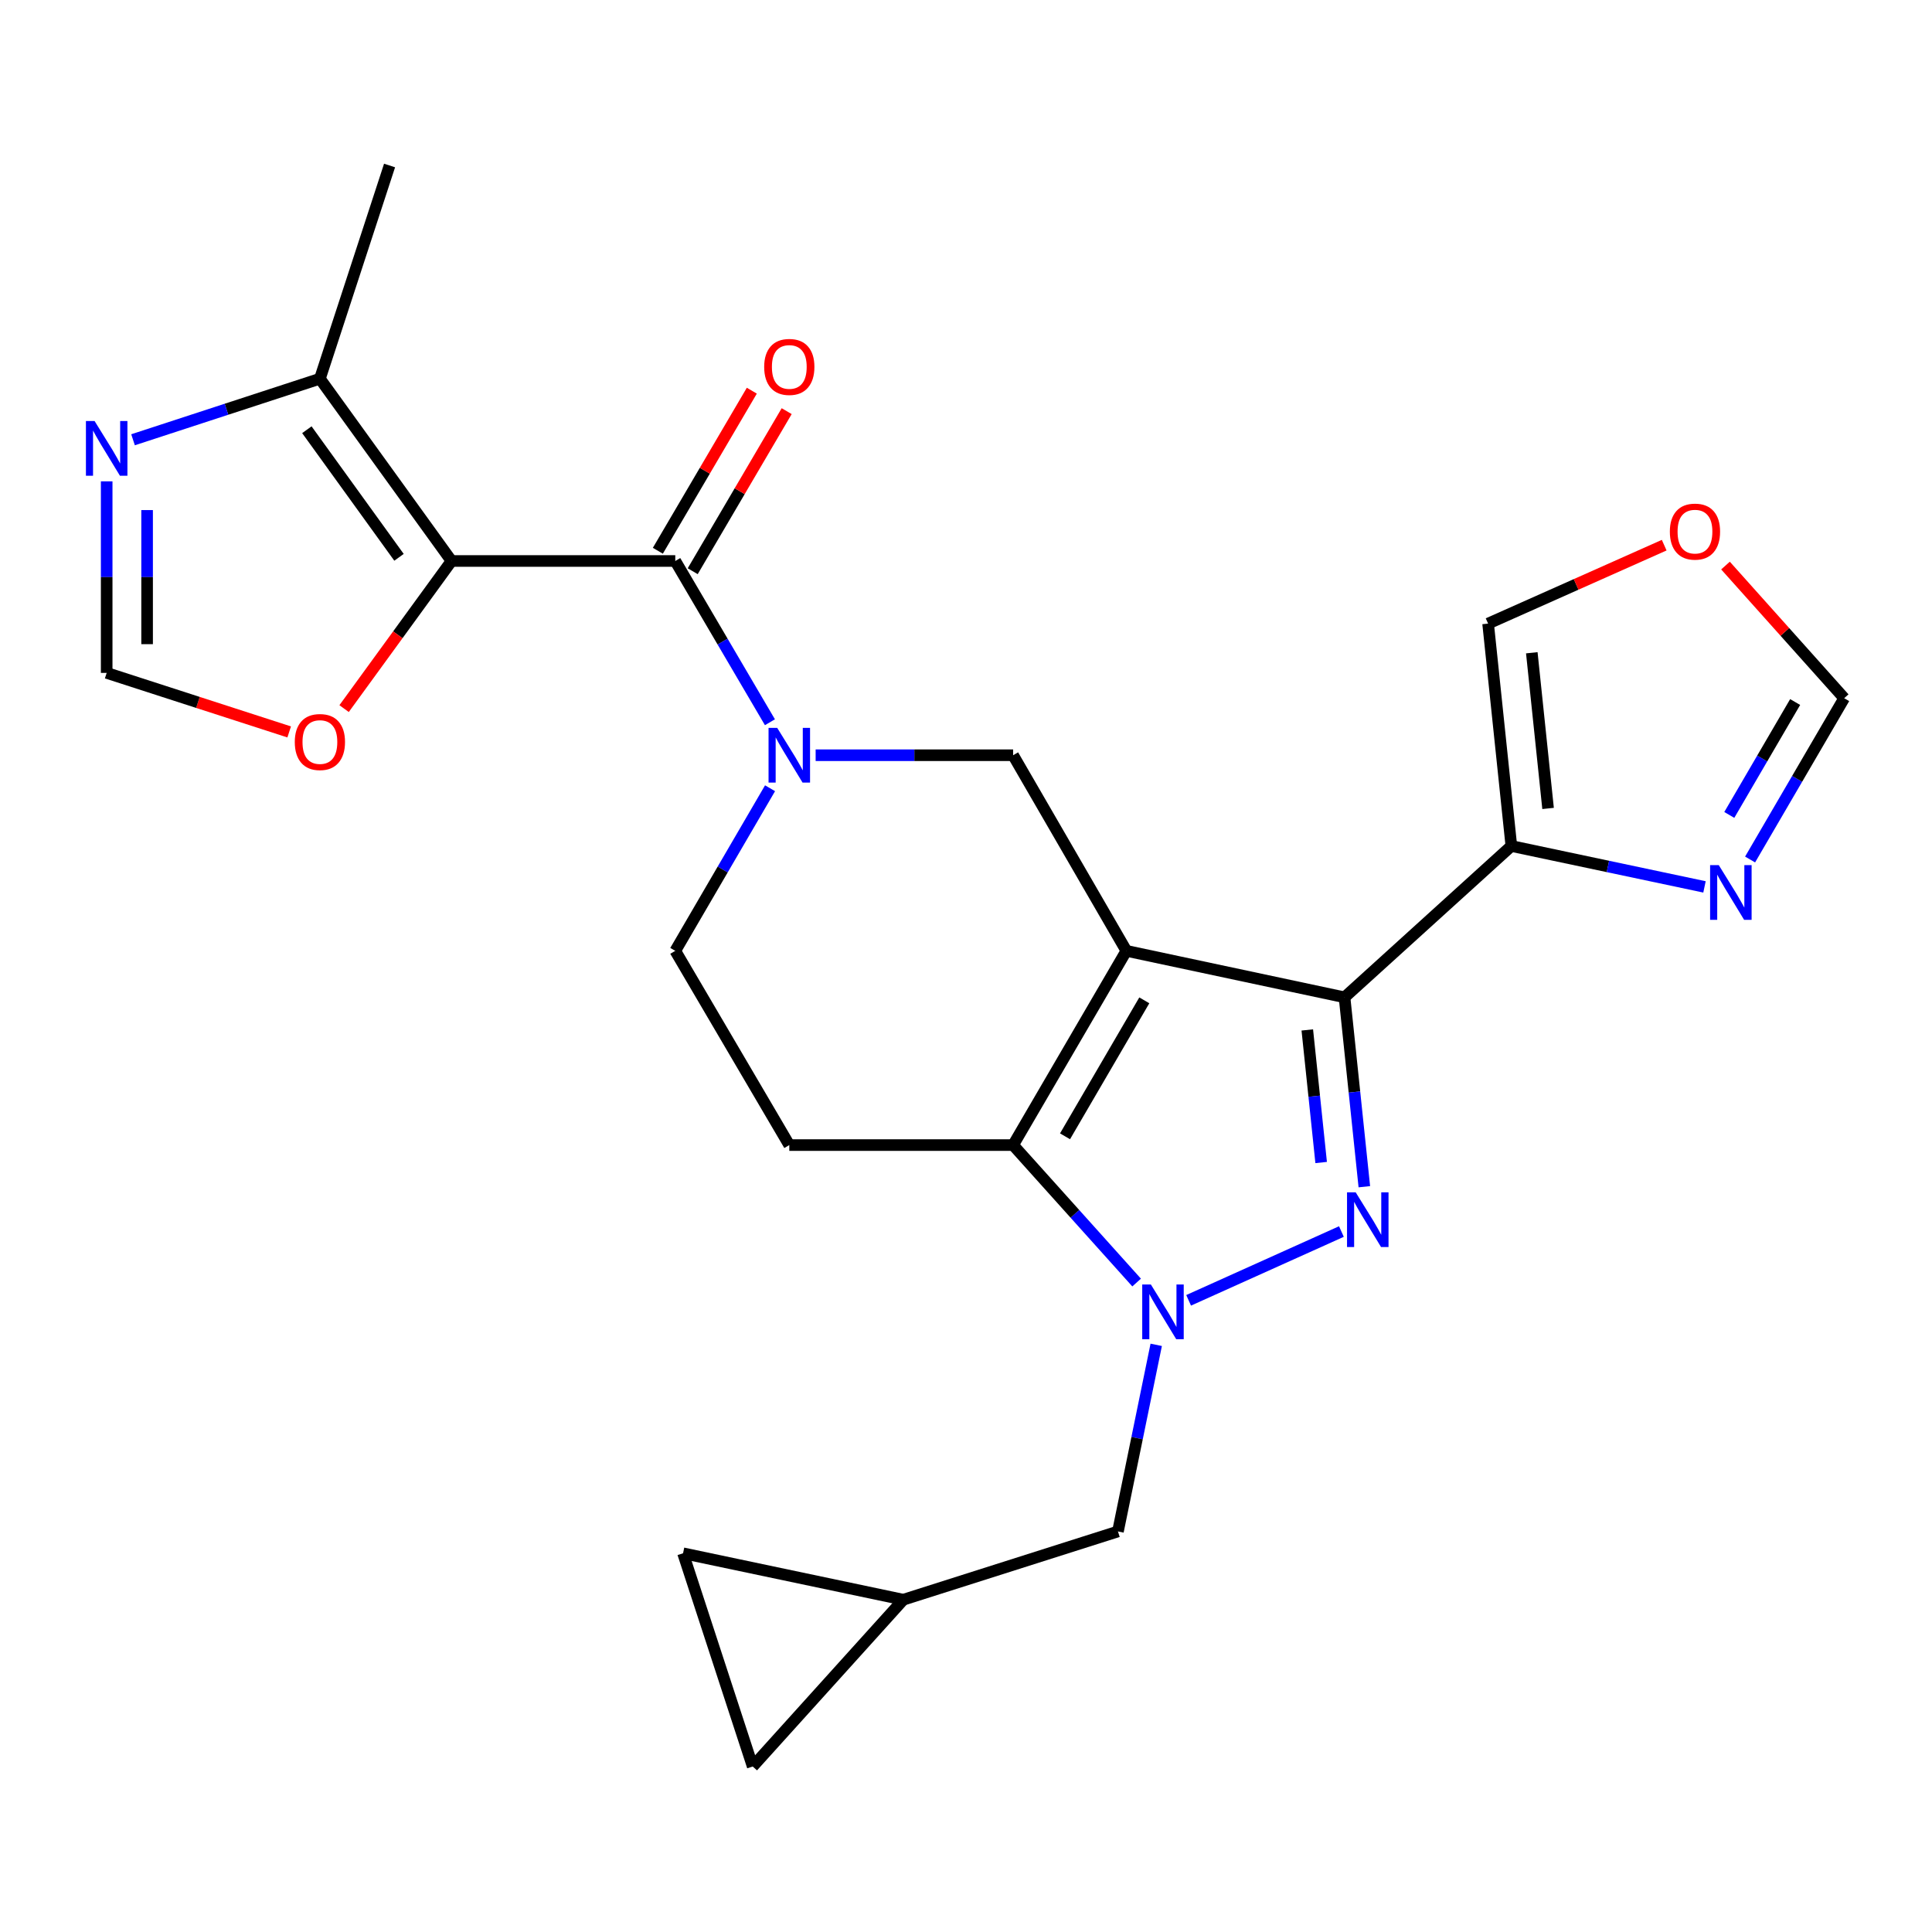 <?xml version='1.0' encoding='iso-8859-1'?>
<svg version='1.1' baseProfile='full'
              xmlns='http://www.w3.org/2000/svg'
                      xmlns:rdkit='http://www.rdkit.org/xml'
                      xmlns:xlink='http://www.w3.org/1999/xlink'
                  xml:space='preserve'
width='1000px' height='1000px' viewBox='0 0 1000 1000'>
<!-- END OF HEADER -->
<rect style='opacity:1.0;fill:#FFFFFF;stroke:none' width='1000' height='1000' x='0' y='0'> </rect>
<path class='bond-0' d='M 583.008,492.154 L 695.927,516.216' style='fill:none;fill-rule:evenodd;stroke:#000000;stroke-width:6px;stroke-linecap:butt;stroke-linejoin:miter;stroke-opacity:1' />
<path class='bond-3' d='M 583.008,492.154 L 524.387,592.692' style='fill:none;fill-rule:evenodd;stroke:#000000;stroke-width:6px;stroke-linecap:butt;stroke-linejoin:miter;stroke-opacity:1' />
<path class='bond-3' d='M 592.291,517.774 L 551.256,588.151' style='fill:none;fill-rule:evenodd;stroke:#000000;stroke-width:6px;stroke-linecap:butt;stroke-linejoin:miter;stroke-opacity:1' />
<path class='bond-7' d='M 583.008,492.154 L 524.387,390.906' style='fill:none;fill-rule:evenodd;stroke:#000000;stroke-width:6px;stroke-linecap:butt;stroke-linejoin:miter;stroke-opacity:1' />
<path class='bond-1' d='M 695.927,516.216 L 701.051,565.23' style='fill:none;fill-rule:evenodd;stroke:#000000;stroke-width:6px;stroke-linecap:butt;stroke-linejoin:miter;stroke-opacity:1' />
<path class='bond-1' d='M 701.051,565.23 L 706.176,614.244' style='fill:none;fill-rule:evenodd;stroke:#0000FF;stroke-width:6px;stroke-linecap:butt;stroke-linejoin:miter;stroke-opacity:1' />
<path class='bond-1' d='M 676.654,533.096 L 680.241,567.406' style='fill:none;fill-rule:evenodd;stroke:#000000;stroke-width:6px;stroke-linecap:butt;stroke-linejoin:miter;stroke-opacity:1' />
<path class='bond-1' d='M 680.241,567.406 L 683.828,601.716' style='fill:none;fill-rule:evenodd;stroke:#0000FF;stroke-width:6px;stroke-linecap:butt;stroke-linejoin:miter;stroke-opacity:1' />
<path class='bond-8' d='M 695.927,516.216 L 782.273,437.891' style='fill:none;fill-rule:evenodd;stroke:#000000;stroke-width:6px;stroke-linecap:butt;stroke-linejoin:miter;stroke-opacity:1' />
<path class='bond-25' d='M 694.312,637.441 L 615.228,673.05' style='fill:none;fill-rule:evenodd;stroke:#0000FF;stroke-width:6px;stroke-linecap:butt;stroke-linejoin:miter;stroke-opacity:1' />
<path class='bond-2' d='M 588.315,663.843 L 556.351,628.268' style='fill:none;fill-rule:evenodd;stroke:#0000FF;stroke-width:6px;stroke-linecap:butt;stroke-linejoin:miter;stroke-opacity:1' />
<path class='bond-2' d='M 556.351,628.268 L 524.387,592.692' style='fill:none;fill-rule:evenodd;stroke:#000000;stroke-width:6px;stroke-linecap:butt;stroke-linejoin:miter;stroke-opacity:1' />
<path class='bond-15' d='M 598.457,696.087 L 588.553,744.382' style='fill:none;fill-rule:evenodd;stroke:#0000FF;stroke-width:6px;stroke-linecap:butt;stroke-linejoin:miter;stroke-opacity:1' />
<path class='bond-15' d='M 588.553,744.382 L 578.649,792.678' style='fill:none;fill-rule:evenodd;stroke:#000000;stroke-width:6px;stroke-linecap:butt;stroke-linejoin:miter;stroke-opacity:1' />
<path class='bond-12' d='M 524.387,592.692 L 408.539,592.692' style='fill:none;fill-rule:evenodd;stroke:#000000;stroke-width:6px;stroke-linecap:butt;stroke-linejoin:miter;stroke-opacity:1' />
<path class='bond-4' d='M 233.709,290.367 L 349.522,290.367' style='fill:none;fill-rule:evenodd;stroke:#000000;stroke-width:6px;stroke-linecap:butt;stroke-linejoin:miter;stroke-opacity:1' />
<path class='bond-9' d='M 233.709,290.367 L 165.579,196.024' style='fill:none;fill-rule:evenodd;stroke:#000000;stroke-width:6px;stroke-linecap:butt;stroke-linejoin:miter;stroke-opacity:1' />
<path class='bond-9' d='M 206.526,288.465 L 158.835,222.425' style='fill:none;fill-rule:evenodd;stroke:#000000;stroke-width:6px;stroke-linecap:butt;stroke-linejoin:miter;stroke-opacity:1' />
<path class='bond-13' d='M 233.709,290.367 L 205.907,328.571' style='fill:none;fill-rule:evenodd;stroke:#000000;stroke-width:6px;stroke-linecap:butt;stroke-linejoin:miter;stroke-opacity:1' />
<path class='bond-13' d='M 205.907,328.571 L 178.106,366.774' style='fill:none;fill-rule:evenodd;stroke:#FF0000;stroke-width:6px;stroke-linecap:butt;stroke-linejoin:miter;stroke-opacity:1' />
<path class='bond-5' d='M 349.522,290.367 L 374.019,332.099' style='fill:none;fill-rule:evenodd;stroke:#000000;stroke-width:6px;stroke-linecap:butt;stroke-linejoin:miter;stroke-opacity:1' />
<path class='bond-5' d='M 374.019,332.099 L 398.516,373.831' style='fill:none;fill-rule:evenodd;stroke:#0000FF;stroke-width:6px;stroke-linecap:butt;stroke-linejoin:miter;stroke-opacity:1' />
<path class='bond-23' d='M 358.544,295.663 L 382.864,254.237' style='fill:none;fill-rule:evenodd;stroke:#000000;stroke-width:6px;stroke-linecap:butt;stroke-linejoin:miter;stroke-opacity:1' />
<path class='bond-23' d='M 382.864,254.237 L 407.185,212.81' style='fill:none;fill-rule:evenodd;stroke:#FF0000;stroke-width:6px;stroke-linecap:butt;stroke-linejoin:miter;stroke-opacity:1' />
<path class='bond-23' d='M 340.5,285.07 L 364.82,243.644' style='fill:none;fill-rule:evenodd;stroke:#000000;stroke-width:6px;stroke-linecap:butt;stroke-linejoin:miter;stroke-opacity:1' />
<path class='bond-23' d='M 364.82,243.644 L 389.141,202.217' style='fill:none;fill-rule:evenodd;stroke:#FF0000;stroke-width:6px;stroke-linecap:butt;stroke-linejoin:miter;stroke-opacity:1' />
<path class='bond-6' d='M 422.175,390.906 L 473.281,390.906' style='fill:none;fill-rule:evenodd;stroke:#0000FF;stroke-width:6px;stroke-linecap:butt;stroke-linejoin:miter;stroke-opacity:1' />
<path class='bond-6' d='M 473.281,390.906 L 524.387,390.906' style='fill:none;fill-rule:evenodd;stroke:#000000;stroke-width:6px;stroke-linecap:butt;stroke-linejoin:miter;stroke-opacity:1' />
<path class='bond-16' d='M 398.577,407.995 L 374.05,450.074' style='fill:none;fill-rule:evenodd;stroke:#0000FF;stroke-width:6px;stroke-linecap:butt;stroke-linejoin:miter;stroke-opacity:1' />
<path class='bond-16' d='M 374.05,450.074 L 349.522,492.154' style='fill:none;fill-rule:evenodd;stroke:#000000;stroke-width:6px;stroke-linecap:butt;stroke-linejoin:miter;stroke-opacity:1' />
<path class='bond-10' d='M 782.273,437.891 L 832.259,448.473' style='fill:none;fill-rule:evenodd;stroke:#000000;stroke-width:6px;stroke-linecap:butt;stroke-linejoin:miter;stroke-opacity:1' />
<path class='bond-10' d='M 832.259,448.473 L 882.246,459.054' style='fill:none;fill-rule:evenodd;stroke:#0000FF;stroke-width:6px;stroke-linecap:butt;stroke-linejoin:miter;stroke-opacity:1' />
<path class='bond-19' d='M 782.273,437.891 L 770.242,322.775' style='fill:none;fill-rule:evenodd;stroke:#000000;stroke-width:6px;stroke-linecap:butt;stroke-linejoin:miter;stroke-opacity:1' />
<path class='bond-19' d='M 801.279,418.449 L 792.857,337.868' style='fill:none;fill-rule:evenodd;stroke:#000000;stroke-width:6px;stroke-linecap:butt;stroke-linejoin:miter;stroke-opacity:1' />
<path class='bond-11' d='M 165.579,196.024 L 117.219,211.824' style='fill:none;fill-rule:evenodd;stroke:#000000;stroke-width:6px;stroke-linecap:butt;stroke-linejoin:miter;stroke-opacity:1' />
<path class='bond-11' d='M 117.219,211.824 L 68.86,227.625' style='fill:none;fill-rule:evenodd;stroke:#0000FF;stroke-width:6px;stroke-linecap:butt;stroke-linejoin:miter;stroke-opacity:1' />
<path class='bond-24' d='M 165.579,196.024 L 201.637,85.662' style='fill:none;fill-rule:evenodd;stroke:#000000;stroke-width:6px;stroke-linecap:butt;stroke-linejoin:miter;stroke-opacity:1' />
<path class='bond-18' d='M 905.847,444.872 L 930.196,403.132' style='fill:none;fill-rule:evenodd;stroke:#0000FF;stroke-width:6px;stroke-linecap:butt;stroke-linejoin:miter;stroke-opacity:1' />
<path class='bond-18' d='M 930.196,403.132 L 954.545,361.391' style='fill:none;fill-rule:evenodd;stroke:#000000;stroke-width:6px;stroke-linecap:butt;stroke-linejoin:miter;stroke-opacity:1' />
<path class='bond-18' d='M 895.078,421.807 L 912.123,392.588' style='fill:none;fill-rule:evenodd;stroke:#0000FF;stroke-width:6px;stroke-linecap:butt;stroke-linejoin:miter;stroke-opacity:1' />
<path class='bond-18' d='M 912.123,392.588 L 929.167,363.37' style='fill:none;fill-rule:evenodd;stroke:#000000;stroke-width:6px;stroke-linecap:butt;stroke-linejoin:miter;stroke-opacity:1' />
<path class='bond-29' d='M 55.217,249.148 L 55.217,298.719' style='fill:none;fill-rule:evenodd;stroke:#0000FF;stroke-width:6px;stroke-linecap:butt;stroke-linejoin:miter;stroke-opacity:1' />
<path class='bond-29' d='M 55.217,298.719 L 55.217,348.291' style='fill:none;fill-rule:evenodd;stroke:#000000;stroke-width:6px;stroke-linecap:butt;stroke-linejoin:miter;stroke-opacity:1' />
<path class='bond-29' d='M 76.141,264.019 L 76.141,298.719' style='fill:none;fill-rule:evenodd;stroke:#0000FF;stroke-width:6px;stroke-linecap:butt;stroke-linejoin:miter;stroke-opacity:1' />
<path class='bond-29' d='M 76.141,298.719 L 76.141,333.419' style='fill:none;fill-rule:evenodd;stroke:#000000;stroke-width:6px;stroke-linecap:butt;stroke-linejoin:miter;stroke-opacity:1' />
<path class='bond-26' d='M 408.539,592.692 L 349.522,492.154' style='fill:none;fill-rule:evenodd;stroke:#000000;stroke-width:6px;stroke-linecap:butt;stroke-linejoin:miter;stroke-opacity:1' />
<path class='bond-14' d='M 149.679,378.846 L 102.448,363.568' style='fill:none;fill-rule:evenodd;stroke:#FF0000;stroke-width:6px;stroke-linecap:butt;stroke-linejoin:miter;stroke-opacity:1' />
<path class='bond-14' d='M 102.448,363.568 L 55.217,348.291' style='fill:none;fill-rule:evenodd;stroke:#000000;stroke-width:6px;stroke-linecap:butt;stroke-linejoin:miter;stroke-opacity:1' />
<path class='bond-17' d='M 578.649,792.678 L 467.556,828.004' style='fill:none;fill-rule:evenodd;stroke:#000000;stroke-width:6px;stroke-linecap:butt;stroke-linejoin:miter;stroke-opacity:1' />
<path class='bond-20' d='M 467.556,828.004 L 353.544,803.976' style='fill:none;fill-rule:evenodd;stroke:#000000;stroke-width:6px;stroke-linecap:butt;stroke-linejoin:miter;stroke-opacity:1' />
<path class='bond-21' d='M 467.556,828.004 L 389.603,914.338' style='fill:none;fill-rule:evenodd;stroke:#000000;stroke-width:6px;stroke-linecap:butt;stroke-linejoin:miter;stroke-opacity:1' />
<path class='bond-27' d='M 954.545,361.391 L 923.829,327.064' style='fill:none;fill-rule:evenodd;stroke:#000000;stroke-width:6px;stroke-linecap:butt;stroke-linejoin:miter;stroke-opacity:1' />
<path class='bond-27' d='M 923.829,327.064 L 893.112,292.736' style='fill:none;fill-rule:evenodd;stroke:#FF0000;stroke-width:6px;stroke-linecap:butt;stroke-linejoin:miter;stroke-opacity:1' />
<path class='bond-22' d='M 770.242,322.775 L 815.812,302.476' style='fill:none;fill-rule:evenodd;stroke:#000000;stroke-width:6px;stroke-linecap:butt;stroke-linejoin:miter;stroke-opacity:1' />
<path class='bond-22' d='M 815.812,302.476 L 861.383,282.177' style='fill:none;fill-rule:evenodd;stroke:#FF0000;stroke-width:6px;stroke-linecap:butt;stroke-linejoin:miter;stroke-opacity:1' />
<path class='bond-28' d='M 353.544,803.976 L 389.603,914.338' style='fill:none;fill-rule:evenodd;stroke:#000000;stroke-width:6px;stroke-linecap:butt;stroke-linejoin:miter;stroke-opacity:1' />
<path  class='atom-2' d='M 701.698 617.137
L 710.978 632.137
Q 711.898 633.617, 713.378 636.297
Q 714.858 638.977, 714.938 639.137
L 714.938 617.137
L 718.698 617.137
L 718.698 645.457
L 714.818 645.457
L 704.858 629.057
Q 703.698 627.137, 702.458 624.937
Q 701.258 622.737, 700.898 622.057
L 700.898 645.457
L 697.218 645.457
L 697.218 617.137
L 701.698 617.137
' fill='#0000FF'/>
<path  class='atom-3' d='M 595.696 664.866
L 604.976 679.866
Q 605.896 681.346, 607.376 684.026
Q 608.856 686.706, 608.936 686.866
L 608.936 664.866
L 612.696 664.866
L 612.696 693.186
L 608.816 693.186
L 598.856 676.786
Q 597.696 674.866, 596.456 672.666
Q 595.256 670.466, 594.896 669.786
L 594.896 693.186
L 591.216 693.186
L 591.216 664.866
L 595.696 664.866
' fill='#0000FF'/>
<path  class='atom-7' d='M 402.279 376.746
L 411.559 391.746
Q 412.479 393.226, 413.959 395.906
Q 415.439 398.586, 415.519 398.746
L 415.519 376.746
L 419.279 376.746
L 419.279 405.066
L 415.399 405.066
L 405.439 388.666
Q 404.279 386.746, 403.039 384.546
Q 401.839 382.346, 401.479 381.666
L 401.479 405.066
L 397.799 405.066
L 397.799 376.746
L 402.279 376.746
' fill='#0000FF'/>
<path  class='atom-11' d='M 889.629 447.782
L 898.909 462.782
Q 899.829 464.262, 901.309 466.942
Q 902.789 469.622, 902.869 469.782
L 902.869 447.782
L 906.629 447.782
L 906.629 476.102
L 902.749 476.102
L 892.789 459.702
Q 891.629 457.782, 890.389 455.582
Q 889.189 453.382, 888.829 452.702
L 888.829 476.102
L 885.149 476.102
L 885.149 447.782
L 889.629 447.782
' fill='#0000FF'/>
<path  class='atom-12' d='M 48.957 217.922
L 58.237 232.922
Q 59.157 234.402, 60.637 237.082
Q 62.117 239.762, 62.197 239.922
L 62.197 217.922
L 65.957 217.922
L 65.957 246.242
L 62.077 246.242
L 52.117 229.842
Q 50.957 227.922, 49.717 225.722
Q 48.517 223.522, 48.157 222.842
L 48.157 246.242
L 44.477 246.242
L 44.477 217.922
L 48.957 217.922
' fill='#0000FF'/>
<path  class='atom-14' d='M 152.579 384.069
Q 152.579 377.269, 155.939 373.469
Q 159.299 369.669, 165.579 369.669
Q 171.859 369.669, 175.219 373.469
Q 178.579 377.269, 178.579 384.069
Q 178.579 390.949, 175.179 394.869
Q 171.779 398.749, 165.579 398.749
Q 159.339 398.749, 155.939 394.869
Q 152.579 390.989, 152.579 384.069
M 165.579 395.549
Q 169.899 395.549, 172.219 392.669
Q 174.579 389.749, 174.579 384.069
Q 174.579 378.509, 172.219 375.709
Q 169.899 372.869, 165.579 372.869
Q 161.259 372.869, 158.899 375.669
Q 156.579 378.469, 156.579 384.069
Q 156.579 389.789, 158.899 392.669
Q 161.259 395.549, 165.579 395.549
' fill='#FF0000'/>
<path  class='atom-23' d='M 864.313 275.161
Q 864.313 268.361, 867.673 264.561
Q 871.033 260.761, 877.313 260.761
Q 883.593 260.761, 886.953 264.561
Q 890.313 268.361, 890.313 275.161
Q 890.313 282.041, 886.913 285.961
Q 883.513 289.841, 877.313 289.841
Q 871.073 289.841, 867.673 285.961
Q 864.313 282.081, 864.313 275.161
M 877.313 286.641
Q 881.633 286.641, 883.953 283.761
Q 886.313 280.841, 886.313 275.161
Q 886.313 269.601, 883.953 266.801
Q 881.633 263.961, 877.313 263.961
Q 872.993 263.961, 870.633 266.761
Q 868.313 269.561, 868.313 275.161
Q 868.313 280.881, 870.633 283.761
Q 872.993 286.641, 877.313 286.641
' fill='#FF0000'/>
<path  class='atom-24' d='M 395.539 189.919
Q 395.539 183.119, 398.899 179.319
Q 402.259 175.519, 408.539 175.519
Q 414.819 175.519, 418.179 179.319
Q 421.539 183.119, 421.539 189.919
Q 421.539 196.799, 418.139 200.719
Q 414.739 204.599, 408.539 204.599
Q 402.299 204.599, 398.899 200.719
Q 395.539 196.839, 395.539 189.919
M 408.539 201.399
Q 412.859 201.399, 415.179 198.519
Q 417.539 195.599, 417.539 189.919
Q 417.539 184.359, 415.179 181.559
Q 412.859 178.719, 408.539 178.719
Q 404.219 178.719, 401.859 181.519
Q 399.539 184.319, 399.539 189.919
Q 399.539 195.639, 401.859 198.519
Q 404.219 201.399, 408.539 201.399
' fill='#FF0000'/>
</svg>
